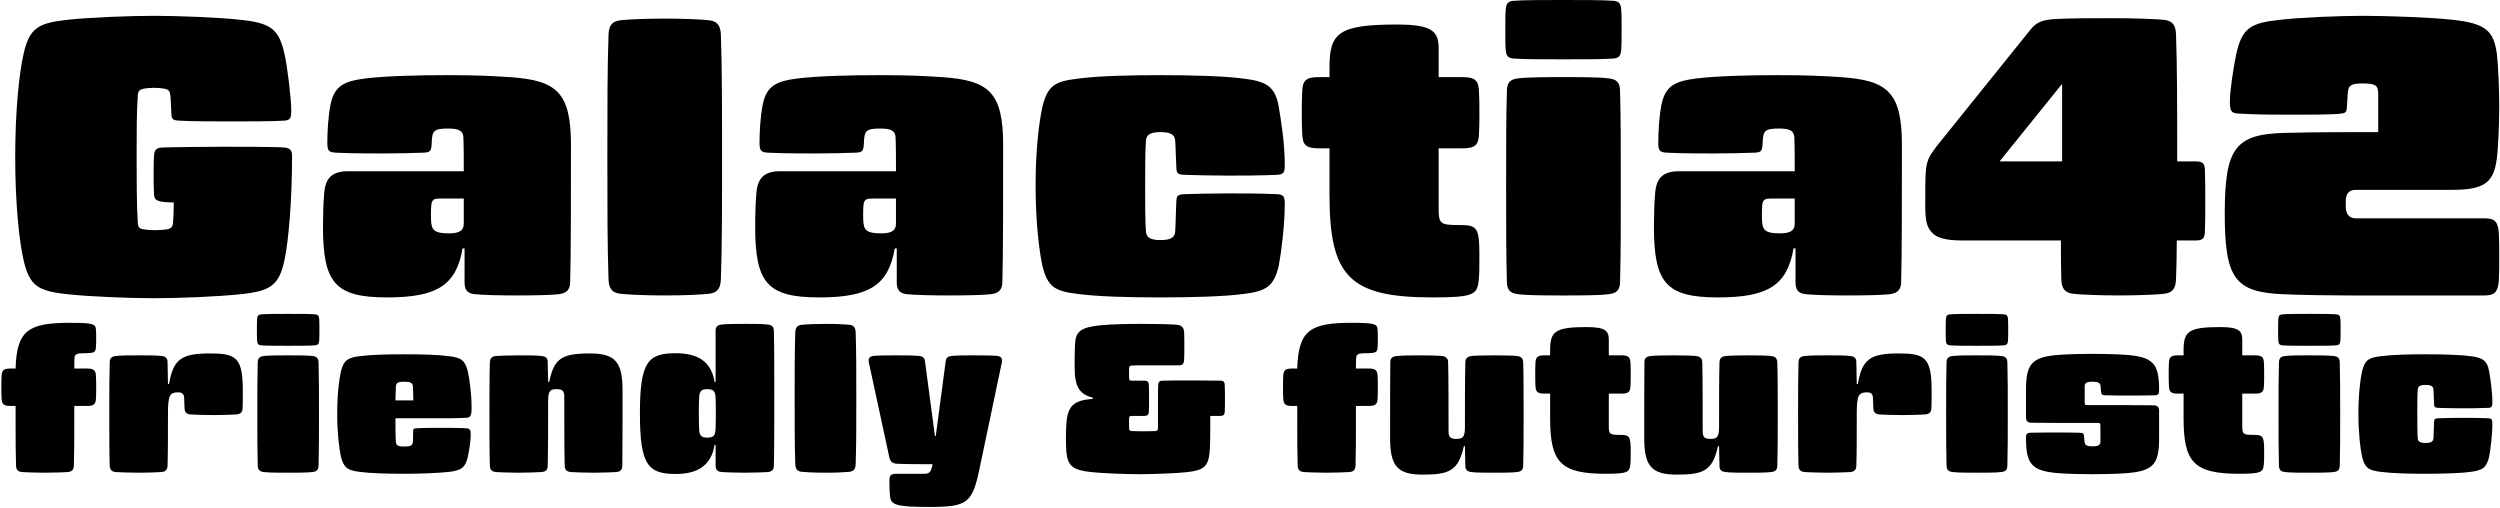 <?xml version="1.0" encoding="UTF-8"?>
<svg xmlns="http://www.w3.org/2000/svg" width="1777" height="361" viewBox="0 0 1777 361" fill="none">
  <path d="M201.971 104.86C205.906 105.141 207.593 106.828 207.593 110.483C207.593 143.374 205.063 171.205 202.252 184.699C198.316 202.972 192.412 206.908 170.766 209.157C154.742 210.843 127.754 211.968 109.481 211.968C91.208 211.968 64.221 210.843 48.197 209.157C26.55 206.908 20.928 202.972 16.711 184.699C13.618 171.205 10.807 144.498 10.807 111.607C10.807 78.716 13.618 52.009 16.711 38.515C20.928 19.399 27.674 16.306 48.197 14.057C63.096 12.371 92.333 11.246 109.481 11.246C126.63 11.246 155.866 12.371 170.766 14.057C192.412 16.306 198.316 20.523 202.252 38.515C204.22 46.668 207.031 70.563 207.031 78.435C207.031 83.776 206.469 85.463 201.971 85.744C194.661 86.306 174.702 86.306 164.581 86.306C154.461 86.306 134.501 86.306 127.192 85.744C122.694 85.463 122.132 84.619 121.851 81.246C121.569 78.153 121.569 71.406 121.007 67.471C120.726 64.66 119.883 63.535 116.509 62.973C115.104 62.692 111.73 62.411 109.481 62.411C107.232 62.411 103.859 62.692 102.453 62.973C99.642 63.535 98.236 64.379 97.955 67.471C97.112 78.716 97.112 95.021 97.112 111.607C97.112 126.507 97.112 145.904 97.955 158.555C98.236 161.928 99.642 162.771 102.453 163.053C103.859 163.334 107.232 163.615 109.762 163.615C112.855 163.615 116.509 163.334 118.477 163.053C121.569 162.49 122.694 161.366 122.975 158.555C123.256 154.338 123.537 148.996 123.537 143.936C112.292 143.655 109.762 142.812 109.481 138.314C109.2 133.254 109.2 127.069 109.2 124.258C109.2 121.165 109.2 113.856 109.481 110.483C109.762 106.547 111.168 105.141 115.104 104.86C120.726 104.579 151.65 104.298 158.678 104.298C165.706 104.298 196.348 104.298 201.971 104.86ZM247.282 121.727H329.651C329.651 114.418 329.651 104.017 329.37 97.551C329.088 93.053 326.277 91.366 318.687 91.366C308.567 91.366 307.161 92.772 306.88 101.206C306.599 107.39 306.036 108.234 301.257 108.515C295.916 108.796 280.454 109.077 272.021 109.077C263.587 109.077 248.969 109.077 238.567 108.515C233.507 108.234 232.663 106.828 232.663 101.487C232.663 94.177 233.226 82.933 234.912 74.499C237.724 60.724 244.752 57.632 260.495 55.664C275.394 53.977 297.041 53.415 317.844 53.415C338.647 53.415 349.329 53.977 362.261 54.82C395.715 57.069 405.835 65.503 405.835 103.173C405.835 136.065 405.835 183.012 405.273 201.004C404.992 207.189 401.337 208.594 396.839 209.157C392.06 209.719 379.691 210 367.321 210C354.39 210 343.707 209.719 338.084 209.157C333.586 208.876 330.213 207.189 330.213 201.004V176.546H328.807C324.309 202.691 310.816 211.406 275.113 211.406C238.005 211.406 229.571 201.004 229.571 160.804C229.571 152.932 229.852 143.936 230.414 137.47C231.258 126.788 235.756 121.727 247.282 121.727ZM329.651 141.125H312.502C308.848 141.125 307.161 141.687 306.599 145.342C306.318 147.591 306.318 150.121 306.318 153.213C306.318 157.711 306.599 160.804 307.723 162.49C309.129 164.739 311.94 165.864 319.249 165.864C327.402 165.864 329.651 163.334 329.651 158.836V141.125ZM472.47 13.214C487.088 13.214 497.771 13.776 503.393 14.339C509.297 14.901 512.108 17.431 512.389 24.459C513.233 47.23 513.233 78.716 513.233 111.607C513.233 145.061 513.233 175.984 512.389 198.755C512.108 205.783 509.297 208.313 503.393 208.876C497.771 209.438 487.088 210 472.47 210C458.695 210 447.169 209.438 441.546 208.876C435.643 208.313 432.832 205.783 432.55 198.755C431.707 175.984 431.707 145.061 431.707 111.607C431.707 78.716 431.707 47.23 432.55 24.459C432.832 17.431 435.643 14.901 441.546 14.339C447.169 13.776 458.695 13.214 472.47 13.214ZM554.485 121.727H636.854C636.854 114.418 636.854 104.017 636.573 97.551C636.292 93.053 633.481 91.366 625.89 91.366C615.77 91.366 614.364 92.772 614.083 101.206C613.802 107.39 613.24 108.234 608.461 108.515C603.119 108.796 587.658 109.077 579.224 109.077C570.79 109.077 556.172 109.077 545.77 108.515C540.71 108.234 539.867 106.828 539.867 101.487C539.867 94.177 540.429 82.933 542.116 74.499C544.927 60.724 551.955 57.632 567.698 55.664C582.597 53.977 604.244 53.415 625.047 53.415C645.85 53.415 656.533 53.977 669.464 54.82C702.918 57.069 713.038 65.503 713.038 103.173C713.038 136.065 713.038 183.012 712.476 201.004C712.195 207.189 708.54 208.594 704.042 209.157C699.263 209.719 686.894 210 674.524 210C661.593 210 650.91 209.719 645.288 209.157C640.79 208.876 637.416 207.189 637.416 201.004V176.546H636.011C631.513 202.691 618.019 211.406 582.316 211.406C545.208 211.406 536.774 201.004 536.774 160.804C536.774 152.932 537.056 143.936 537.618 137.47C538.461 126.788 542.959 121.727 554.485 121.727ZM636.854 141.125H619.706C616.051 141.125 614.364 141.687 613.802 145.342C613.521 147.591 613.521 150.121 613.521 153.213C613.521 157.711 613.802 160.804 614.926 162.49C616.332 164.739 619.143 165.864 626.453 165.864C634.605 165.864 636.854 163.334 636.854 158.836V141.125ZM824.934 53.415C846.299 53.415 869.914 53.977 884.532 55.945C899.994 57.913 906.459 61.286 908.99 76.186C910.676 86.306 913.206 102.049 913.206 117.23C913.206 122.29 912.644 123.976 907.865 124.258C896.62 124.82 881.44 124.82 873.006 124.82C864.572 124.82 847.143 124.539 841.52 124.258C837.022 123.976 836.46 123.133 836.179 119.76C835.898 116.105 835.617 102.892 835.335 100.081C835.054 96.145 832.805 93.896 824.934 93.896C817.906 93.896 814.814 95.583 814.532 100.081C813.97 107.952 813.97 120.041 813.97 132.41C813.97 144.78 813.97 156.587 814.532 164.458C814.814 168.956 817.906 170.643 824.934 170.643C832.805 170.643 835.054 168.394 835.335 164.458C835.617 161.647 835.898 146.185 836.179 142.531C836.46 139.157 837.022 138.314 841.52 138.033C847.143 137.751 864.572 137.47 873.006 137.47C881.44 137.47 896.62 137.47 907.865 138.033C912.644 138.314 913.206 140 913.206 145.061C913.206 160.241 910.676 179.639 908.99 188.635C905.616 203.534 899.994 206.908 884.532 208.876C869.914 210.843 846.299 211.406 824.934 211.406C802.444 211.406 780.235 210.843 765.617 208.876C749.593 206.908 744.533 203.815 740.878 188.635C738.629 178.233 736.099 157.711 736.099 131.848C736.099 105.985 738.629 86.587 740.878 76.186C744.533 61.005 749.593 57.913 765.617 55.945C780.235 53.977 802.444 53.415 824.934 53.415ZM1022.59 105.422V148.153C1022.59 159.117 1023.72 159.96 1037.21 159.96C1049.86 159.96 1051.55 161.366 1051.55 181.607C1051.55 189.759 1051.55 195.382 1050.99 199.88C1049.86 209.438 1047.05 211.406 1018.37 211.406C959.058 211.406 945.002 196.506 945.002 138.314V105.422H937.13C927.853 105.422 925.885 102.611 925.604 95.021C925.323 90.804 925.323 85.463 925.323 80.121C925.323 74.78 925.323 69.72 925.604 65.222C925.885 57.632 927.853 54.82 937.13 54.82H945.002V47.792C945.002 23.335 951.468 17.431 993.074 17.431C1017.81 17.431 1022.59 22.21 1022.59 34.298V54.82H1039.74C1049.02 54.82 1050.99 57.632 1051.27 65.222C1051.55 69.72 1051.55 74.78 1051.55 80.121C1051.55 85.463 1051.55 90.804 1051.27 95.021C1050.99 102.611 1049.02 105.422 1039.74 105.422H1022.59ZM1111.31 0.001C1125.09 0.001 1139.42 0.001 1146.73 0.564C1150.67 0.845 1152.07 2.531 1152.35 6.748C1152.64 10.122 1152.64 15.744 1152.64 21.086C1152.64 27.832 1152.64 32.049 1152.35 35.423C1152.07 39.64 1150.67 41.326 1146.73 41.608C1139.42 42.17 1125.09 42.17 1111.31 42.17C1097.54 42.17 1083.2 42.17 1075.89 41.608C1071.95 41.326 1070.55 39.64 1070.27 35.423C1069.98 32.049 1069.98 27.832 1069.98 21.086C1069.98 15.744 1069.98 10.122 1070.27 6.748C1070.55 2.531 1071.95 0.845 1075.89 0.564C1083.2 0.001 1097.54 0.001 1111.31 0.001ZM1111.31 54.82C1123.12 54.82 1136.33 54.82 1143.08 55.664C1148.7 56.226 1151.23 58.194 1151.51 63.816C1152.07 84.619 1152.07 100.924 1152.07 131.848C1152.07 163.896 1152.07 180.201 1151.51 201.004C1151.23 206.627 1148.7 208.594 1143.08 209.157C1136.33 210 1123.12 210 1111.31 210C1099.78 210 1086.29 210 1079.54 209.157C1073.92 208.594 1071.39 206.627 1071.11 201.004C1070.55 180.201 1070.55 163.896 1070.55 131.848C1070.55 100.924 1070.55 84.619 1071.11 63.816C1071.39 58.194 1073.92 56.226 1079.54 55.664C1086.29 54.82 1099.78 54.82 1111.31 54.82ZM1193.33 121.727H1275.69C1275.69 114.418 1275.69 104.017 1275.41 97.551C1275.13 93.053 1272.32 91.366 1264.73 91.366C1254.61 91.366 1253.2 92.772 1252.92 101.206C1252.64 107.39 1252.08 108.234 1247.3 108.515C1241.96 108.796 1226.5 109.077 1218.06 109.077C1209.63 109.077 1195.01 109.077 1184.61 108.515C1179.55 108.234 1178.71 106.828 1178.71 101.487C1178.71 94.177 1179.27 82.933 1180.96 74.499C1183.77 60.724 1190.8 57.632 1206.54 55.664C1221.44 53.977 1243.08 53.415 1263.89 53.415C1284.69 53.415 1295.37 53.977 1308.3 54.82C1341.76 57.069 1351.88 65.503 1351.88 103.173C1351.88 136.065 1351.88 183.012 1351.32 201.004C1351.04 207.189 1347.38 208.594 1342.88 209.157C1338.1 209.719 1325.73 210 1313.36 210C1300.43 210 1289.75 209.719 1284.13 209.157C1279.63 208.876 1276.26 207.189 1276.26 201.004V176.546H1274.85C1270.35 202.691 1256.86 211.406 1221.16 211.406C1184.05 211.406 1175.61 201.004 1175.61 160.804C1175.61 152.932 1175.9 143.936 1176.46 137.47C1177.3 126.788 1181.8 121.727 1193.33 121.727ZM1275.69 141.125H1258.55C1254.89 141.125 1253.2 141.687 1252.64 145.342C1252.36 147.591 1252.36 150.121 1252.36 153.213C1252.36 157.711 1252.64 160.804 1253.77 162.49C1255.17 164.739 1257.98 165.864 1265.29 165.864C1273.45 165.864 1275.69 163.334 1275.69 158.836V141.125ZM1547.55 114.699H1560.2C1564.98 114.699 1566.95 115.543 1567.23 120.322C1567.51 127.631 1567.51 135.221 1567.51 142.812C1567.51 150.402 1567.51 157.711 1567.23 165.302C1566.95 170.081 1564.98 170.924 1560.2 170.924H1547.27C1547.27 181.044 1546.99 190.603 1546.71 198.755C1546.42 205.783 1543.61 208.313 1537.71 208.876C1532.65 209.438 1519.16 210 1505.94 210C1493.01 210 1479.24 209.438 1474.18 208.876C1468.27 208.313 1465.46 205.783 1465.18 198.755C1464.9 190.603 1464.9 181.044 1464.9 170.924H1394.62C1382.81 170.924 1376.91 168.956 1373.81 165.864C1369.88 161.928 1368.47 158.273 1368.47 145.623C1368.47 138.033 1368.47 127.631 1368.75 123.695C1369.32 114.699 1370.44 111.888 1377.19 103.173L1443.25 21.086C1447.47 15.744 1451.69 14.057 1461.53 13.495C1471.08 12.933 1488.23 12.933 1502.57 12.933C1516.63 12.933 1532.09 13.495 1537.71 14.057C1543.61 14.62 1546.42 17.15 1546.71 24.178C1547.55 46.949 1547.55 78.716 1547.55 111.607V114.699ZM1421.32 114.699H1465.74V59.599L1421.32 114.699ZM1674.4 155.181H1766.05C1773.07 155.181 1775.6 157.43 1776.17 165.583C1776.45 170.924 1776.45 176.828 1776.45 182.45C1776.45 188.072 1776.45 194.257 1776.17 199.598C1775.6 207.751 1772.79 210 1766.05 210H1667.37C1655 210 1636.45 209.719 1623.24 209.157C1588.66 207.751 1581.35 198.193 1581.35 151.808C1581.35 105.422 1588.66 95.302 1624.08 94.459C1644.6 93.896 1671.31 93.896 1690.42 93.896V66.909C1690.42 61.286 1689.3 59.318 1679.74 59.318C1671.31 59.318 1669.06 60.443 1668.78 66.627L1668.22 75.342C1667.93 80.121 1667.65 80.403 1662.31 80.965C1655.85 81.527 1637.01 81.527 1627.45 81.527C1617.9 81.527 1603.56 81.527 1590.63 80.684C1586.13 80.403 1585 78.997 1585 71.969C1585 64.66 1587.53 48.073 1589.5 38.515C1593.72 19.399 1600.18 16.306 1620.71 14.057C1635.32 12.371 1662.87 11.246 1679.74 11.246C1696.89 11.246 1728.38 12.371 1743.28 14.057C1766.89 16.588 1772.51 21.929 1774.76 38.234C1775.6 45.262 1776.45 61.005 1776.45 75.623C1776.45 90.523 1775.6 105.704 1774.76 112.732C1772.51 129.037 1766.89 134.94 1743.28 134.94H1674.4C1669.62 134.94 1667.37 137.751 1667.37 143.093V147.029C1667.37 151.808 1669.62 155.181 1674.4 155.181ZM52.799 261.951H62.017C67.004 261.951 68.062 263.462 68.213 267.543C68.364 269.961 68.364 272.378 68.364 275.25C68.364 278.121 68.364 280.69 68.213 282.957C68.062 287.037 67.004 288.548 62.017 288.548H52.799V300.638C52.799 312.274 52.799 320.888 52.496 331.164C52.345 334.489 50.381 335.396 47.963 335.547C45.696 335.698 38.291 336 31.944 336C25.597 336 18.192 335.698 15.925 335.547C13.508 335.396 11.543 334.489 11.392 331.164C11.09 320.888 11.09 312.274 11.09 300.638V288.548H7.312C2.325 288.548 1.267 287.037 1.116 282.957C0.965 280.69 0.965 278.121 0.965 275.25C0.965 272.378 0.965 269.961 1.116 267.543C1.267 263.462 2.325 261.951 7.312 261.951H11.09C11.845 234.75 20.308 229.46 49.625 229.46C67.004 229.46 67.911 230.367 68.213 234.598C68.364 236.563 68.364 239.132 68.364 240.643C68.364 242.306 68.364 244.572 68.213 246.537C67.911 250.466 67.306 251.071 59.448 251.071C54.612 251.071 53.101 251.826 52.95 254.395C52.799 256.36 52.799 259.08 52.799 261.951ZM119.391 272.983H120.146C123.169 255.302 128.911 251.222 149.161 251.222C167.447 251.222 172.585 253.791 172.585 277.365C172.585 283.561 172.585 287.642 172.434 290.211C172.283 293.535 170.318 294.442 167.9 294.593C165.18 294.744 158.682 295.046 151.73 295.046C144.779 295.046 138.281 294.744 135.561 294.593C133.143 294.442 131.329 293.535 131.178 290.211C131.027 287.642 131.027 284.77 130.876 282.655C130.725 280.237 129.667 278.877 126.644 278.877C120.902 278.877 119.391 280.841 119.391 293.384C119.391 307.892 119.391 321.341 119.088 331.164C118.937 334.489 116.973 335.396 114.555 335.547C111.835 335.698 105.488 336 98.536 336C91.585 336 85.238 335.698 82.517 335.547C80.1 335.396 78.135 334.489 77.984 331.164C77.682 321.341 77.682 308.194 77.682 293.838C77.682 277.365 77.682 268.6 77.984 257.418C78.135 254.395 79.495 253.337 82.517 253.035C86.144 252.582 93.247 252.582 99.443 252.582C105.034 252.582 111.23 252.582 114.555 253.035C117.577 253.337 119.088 254.395 119.088 257.418L119.391 272.983ZM204.817 223.113C212.222 223.113 219.929 223.113 223.858 223.416C225.974 223.567 226.73 224.473 226.881 226.74C227.032 228.554 227.032 231.576 227.032 234.447C227.032 238.074 227.032 240.341 226.881 242.154C226.73 244.421 225.974 245.328 223.858 245.479C219.929 245.781 212.222 245.781 204.817 245.781C197.412 245.781 189.705 245.781 185.776 245.479C183.66 245.328 182.905 244.421 182.754 242.154C182.603 240.341 182.603 238.074 182.603 234.447C182.603 231.576 182.603 228.554 182.754 226.74C182.905 224.473 183.66 223.567 185.776 223.416C189.705 223.113 197.412 223.113 204.817 223.113ZM204.817 252.582C211.164 252.582 218.267 252.582 221.894 253.035C224.916 253.337 226.276 254.395 226.427 257.418C226.73 268.6 226.73 277.365 226.73 293.989C226.73 311.216 226.73 319.981 226.427 331.164C226.276 334.187 224.916 335.244 221.894 335.547C218.267 336 211.164 336 204.817 336C198.621 336 191.367 336 187.741 335.547C184.718 335.244 183.358 334.187 183.207 331.164C182.905 319.981 182.905 311.216 182.905 293.989C182.905 277.365 182.905 268.6 183.207 257.418C183.358 254.395 184.718 253.337 187.741 253.035C191.367 252.582 198.621 252.582 204.817 252.582ZM313.433 297.313H281.094C281.094 303.66 281.094 310.31 281.396 314.088C281.547 316.657 283.058 317.412 287.441 317.412C291.672 317.412 293.335 316.657 293.486 314.088C293.637 312.274 293.637 309.403 293.637 306.834C293.637 304.567 294.09 304.567 296.508 304.416C299.682 304.114 308.9 304.114 313.433 304.114C317.967 304.114 325.825 304.114 331.417 304.416C334.288 304.567 334.59 306.078 334.59 308.95C334.59 313.181 333.684 319.075 332.626 324.213C330.963 332.222 328.092 334.338 319.327 335.396C311.318 336.302 298.624 336.756 287.441 336.756C275.351 336.756 263.413 336.453 255.555 335.396C246.941 334.338 244.221 332.373 242.256 324.213C241.047 318.621 239.687 307.892 239.687 293.989C239.687 280.086 241.047 269.961 242.256 264.369C244.221 256.209 246.941 254.244 255.555 253.186C263.413 252.128 275.351 251.826 287.441 251.826C299.53 251.826 311.469 252.128 319.327 253.186C327.941 254.244 330.661 256.209 332.626 264.369C333.684 269.961 335.195 279.028 335.195 289.908C335.195 295.802 334.439 296.86 330.812 297.011C325.523 297.313 319.025 297.313 313.433 297.313ZM281.094 284.619H293.788C293.788 281.143 293.637 277.819 293.486 274.645C293.335 272.076 291.672 271.321 287.441 271.321C283.058 271.321 281.547 272.076 281.396 274.645C281.245 277.214 281.245 280.69 281.094 284.619ZM389.606 271.472H390.362C393.838 255.151 398.673 251.222 419.226 251.222C437.209 251.222 442.498 257.115 442.498 277.365C442.498 295.046 442.498 321.492 442.347 331.164C442.347 334.489 440.231 335.396 437.813 335.547C435.093 335.698 428.746 336 421.795 336C414.843 336 408.647 335.698 405.927 335.547C403.509 335.396 401.545 334.489 401.394 331.164C401.091 321.341 401.091 295.953 401.091 281.899C401.091 277.97 399.731 276.61 395.802 276.61C391.269 276.61 389.606 277.517 389.606 285.073C389.606 299.58 389.606 321.341 389.304 331.164C389.304 334.489 387.188 335.396 384.77 335.547C382.05 335.698 375.401 336 368.449 336C361.649 336 355.453 335.698 352.733 335.547C350.315 335.396 348.35 334.489 348.199 331.164C347.897 321.341 347.897 308.043 347.897 294.291C347.897 279.934 347.897 267.24 348.199 257.418C348.35 254.093 350.315 253.186 352.733 253.035C355.453 252.884 361.649 252.582 368.449 252.582C374.494 252.582 381.446 252.582 384.77 253.035C387.793 253.337 389.304 254.395 389.304 257.418L389.606 271.472ZM508.655 271.472V235.052C508.655 232.029 510.166 230.972 513.188 230.669C516.513 230.216 523.918 230.216 529.509 230.216C535.705 230.216 541.901 230.216 545.528 230.669C548.55 230.972 549.91 232.029 550.061 235.052C550.364 244.875 550.364 268.752 550.364 283.108C550.364 297.464 550.364 321.341 550.061 331.164C549.91 334.489 547.946 335.396 545.528 335.547C542.808 335.698 536.461 336 529.509 336C522.558 336 515.908 335.698 513.188 335.547C510.77 335.396 508.655 334.489 508.655 331.164V316.203H507.899C505.481 331.618 494.903 336.907 480.244 336.907C460.447 336.907 454.856 330.257 454.856 293.838C454.856 257.418 460.447 251.071 480.244 251.071C494.903 251.071 505.481 256.058 507.899 271.472H508.655ZM502.459 276.61C498.681 276.61 497.321 278.121 497.018 281.597C496.867 283.864 496.716 287.793 496.716 293.838C496.716 299.882 496.867 303.811 497.018 306.078C497.321 309.554 498.681 311.065 502.459 311.065C506.841 311.065 508.503 310.007 508.655 304.718C508.806 300.033 508.806 296.709 508.806 293.838C508.806 290.966 508.806 287.642 508.655 282.957C508.503 277.668 506.841 276.61 502.459 276.61ZM586.749 230.216C594.608 230.216 600.35 230.518 603.373 230.82C606.546 231.123 608.057 232.483 608.208 236.261C608.662 248.502 608.662 265.427 608.662 283.108C608.662 301.091 608.662 317.714 608.208 329.955C608.057 333.733 606.546 335.093 603.373 335.396C600.35 335.698 594.608 336 586.749 336C579.344 336 573.149 335.698 570.126 335.396C566.953 335.093 565.441 333.733 565.29 329.955C564.837 317.714 564.837 301.091 564.837 283.108C564.837 265.427 564.837 248.502 565.29 236.261C565.441 232.483 566.953 231.123 570.126 230.82C573.149 230.518 579.344 230.216 586.749 230.216ZM665.142 309.856L672.244 256.511C672.547 254.244 673.907 253.337 676.173 253.035C679.951 252.582 687.659 252.582 691.437 252.582C695.215 252.582 704.282 252.582 708.06 252.884C711.838 253.186 712.744 254.849 711.989 258.173L696.272 332.978C691.134 357.761 687.659 360.33 660.457 360.33C636.429 360.33 633.255 358.819 632.651 352.623C632.349 350.356 632.197 345.218 632.197 342.196C632.197 337.511 632.953 336.756 638.091 336.756H657.132C660.457 336.756 661.968 335.547 662.875 329.955C656.226 329.955 644.438 329.955 637.94 329.653C634.313 329.502 632.802 328.142 632.046 324.666L617.69 258.173C616.934 254.849 617.841 253.186 621.619 252.884C625.397 252.582 634.162 252.582 637.94 252.582C641.718 252.582 649.727 252.582 653.505 253.035C655.772 253.337 657.132 254.244 657.435 256.511L664.537 309.856H665.142ZM776.699 283.561V282.655C768.236 280.539 764.609 275.703 764.005 265.578C763.854 262.556 763.854 258.627 763.854 255C763.854 251.071 764.005 247.293 764.156 244.421C764.609 235.807 767.934 232.785 781.535 231.274C789.544 230.367 804.203 230.216 810.248 230.216C818.257 230.216 831.858 230.367 836.391 230.82C839.565 231.123 841.529 232.483 841.681 236.261C841.832 239.283 841.832 242.759 841.832 246.084C841.832 249.408 841.832 252.431 841.681 255.453C841.529 258.627 840.623 259.684 837.903 259.684H812.817C809.794 259.684 805.865 259.684 804.354 259.836C802.994 259.987 802.54 260.289 802.54 262.405V268.147C802.54 270.263 802.994 270.565 804.354 270.565H812.817C815.386 270.565 816.443 271.018 816.595 273.587C816.746 276.61 816.746 280.086 816.746 283.108C816.746 286.13 816.746 289.606 816.595 292.629C816.443 295.198 815.386 295.651 812.817 295.651H804.354C802.994 295.651 802.54 295.953 802.54 298.069V303.811C802.54 305.927 802.994 306.229 804.354 306.38C805.865 306.532 809.794 306.532 812.817 306.532C815.839 306.532 819.768 306.532 821.279 306.38C822.639 306.229 823.093 305.927 823.093 303.811V282.504C823.093 279.481 823.093 276.61 823.244 273.587C823.395 271.018 824.453 270.565 827.022 270.565C830.044 270.414 842.587 270.414 847.121 270.414L866.766 270.565C869.335 270.565 870.393 271.018 870.544 273.587C870.696 276.61 870.696 280.69 870.696 283.712C870.696 286.735 870.696 289.606 870.544 292.629C870.393 295.198 869.335 295.651 866.766 295.651H860.268V304.567C860.268 310.914 860.117 318.772 859.664 322.55C858.606 331.315 855.735 334.187 844.25 335.547C836.996 336.453 818.257 337.058 809.945 337.058C800.727 337.058 783.499 336.453 775.49 335.547C762.796 334.187 758.867 331.315 757.96 321.039C757.809 319.226 757.658 314.994 757.658 311.216C757.658 307.136 757.809 303.358 757.96 301.394C758.867 288.699 762.947 284.468 776.699 283.561ZM963.798 261.951H973.017C978.004 261.951 979.062 263.462 979.213 267.543C979.364 269.961 979.364 272.378 979.364 275.25C979.364 278.121 979.364 280.69 979.213 282.957C979.062 287.037 978.004 288.548 973.017 288.548H963.798V300.638C963.798 312.274 963.798 320.888 963.496 331.164C963.345 334.489 961.381 335.396 958.963 335.547C956.696 335.698 949.291 336 942.944 336C936.597 336 929.192 335.698 926.925 335.547C924.507 335.396 922.543 334.489 922.392 331.164C922.089 320.888 922.089 312.274 922.089 300.638V288.548H918.311C913.324 288.548 912.267 287.037 912.115 282.957C911.964 280.69 911.964 278.121 911.964 275.25C911.964 272.378 911.964 269.961 912.115 267.543C912.267 263.462 913.324 261.951 918.311 261.951H922.089C922.845 234.75 931.308 229.46 960.625 229.46C978.004 229.46 978.91 230.367 979.213 234.598C979.364 236.563 979.364 239.132 979.364 240.643C979.364 242.306 979.364 244.572 979.213 246.537C978.91 250.466 978.306 251.071 970.448 251.071C965.612 251.071 964.101 251.826 963.95 254.395C963.798 256.36 963.798 259.08 963.798 261.951ZM1041.27 317.11H1040.52C1036.59 334.64 1030.24 337.36 1011.35 337.36C993.366 337.36 988.077 331.466 988.077 311.216C988.077 293.535 988.077 267.089 988.228 257.418C988.228 254.093 990.344 253.337 992.762 253.035C995.482 252.733 1001.83 252.582 1008.78 252.582C1015.73 252.582 1022.08 252.733 1024.8 253.035C1027.22 253.337 1029.18 254.093 1029.33 257.418C1029.63 267.24 1029.63 292.629 1029.63 306.683C1029.63 310.612 1030.99 311.972 1034.92 311.972C1039.61 311.972 1041.27 311.065 1041.27 303.509C1041.27 289.002 1041.27 267.24 1041.57 257.418C1041.72 254.093 1043.69 253.337 1046.11 253.035C1048.83 252.733 1055.17 252.582 1062.13 252.582C1069.08 252.582 1075.42 252.733 1078.14 253.035C1080.56 253.337 1082.53 254.093 1082.68 257.418C1082.98 267.24 1082.98 280.388 1082.98 294.744C1082.98 311.216 1082.98 319.981 1082.68 331.164C1082.53 334.187 1081.17 335.244 1078.14 335.547C1074.52 336 1067.41 336 1061.22 336C1055.63 336 1049.43 336 1046.11 335.547C1043.08 335.244 1041.57 334.187 1041.57 331.164L1041.27 317.11ZM1143.54 279.783V302.754C1143.54 308.647 1144.14 309.101 1151.4 309.101C1158.2 309.101 1159.1 309.856 1159.1 320.737C1159.1 325.119 1159.1 328.142 1158.8 330.56C1158.2 335.698 1156.69 336.756 1141.27 336.756C1109.38 336.756 1101.83 328.746 1101.83 297.464V279.783H1097.6C1092.61 279.783 1091.55 278.272 1091.4 274.192C1091.25 271.925 1091.25 269.054 1091.25 266.183C1091.25 263.311 1091.25 260.591 1091.4 258.173C1091.55 254.093 1092.61 252.582 1097.6 252.582H1101.83V248.804C1101.83 235.656 1105.3 232.483 1127.67 232.483C1140.97 232.483 1143.54 235.052 1143.54 241.55V252.582H1152.76C1157.74 252.582 1158.8 254.093 1158.95 258.173C1159.1 260.591 1159.1 263.311 1159.1 266.183C1159.1 269.054 1159.1 271.925 1158.95 274.192C1158.8 278.272 1157.74 279.783 1152.76 279.783H1143.54ZM1221.91 317.11H1221.15C1217.22 334.64 1210.87 337.36 1191.98 337.36C1174 337.36 1168.71 331.466 1168.71 311.216C1168.71 293.535 1168.71 267.089 1168.86 257.418C1168.86 254.093 1170.98 253.337 1173.4 253.035C1176.12 252.733 1182.46 252.582 1189.42 252.582C1196.37 252.582 1202.71 252.733 1205.43 253.035C1207.85 253.337 1209.82 254.093 1209.97 257.418C1210.27 267.24 1210.27 292.629 1210.27 306.683C1210.27 310.612 1211.63 311.972 1215.56 311.972C1220.24 311.972 1221.91 311.065 1221.91 303.509C1221.91 289.002 1221.91 267.24 1222.21 257.418C1222.36 254.093 1224.32 253.337 1226.74 253.035C1229.46 252.733 1235.81 252.582 1242.76 252.582C1249.71 252.582 1256.06 252.733 1258.78 253.035C1261.2 253.337 1263.16 254.093 1263.31 257.418C1263.62 267.24 1263.62 280.388 1263.62 294.744C1263.62 311.216 1263.62 319.981 1263.31 331.164C1263.16 334.187 1261.8 335.244 1258.78 335.547C1255.15 336 1248.05 336 1241.85 336C1236.26 336 1230.07 336 1226.74 335.547C1223.72 335.244 1222.21 334.187 1222.21 331.164L1221.91 317.11ZM1319.79 272.983H1320.55C1323.57 255.302 1329.31 251.222 1349.56 251.222C1367.85 251.222 1372.99 253.791 1372.99 277.365C1372.99 283.561 1372.99 287.642 1372.83 290.211C1372.68 293.535 1370.72 294.442 1368.3 294.593C1365.58 294.744 1359.08 295.046 1352.13 295.046C1345.18 295.046 1338.68 294.744 1335.96 294.593C1333.54 294.442 1331.73 293.535 1331.58 290.211C1331.43 287.642 1331.43 284.77 1331.28 282.655C1331.13 280.237 1330.07 278.877 1327.04 278.877C1321.3 278.877 1319.79 280.841 1319.79 293.384C1319.79 307.892 1319.79 321.341 1319.49 331.164C1319.34 334.489 1317.37 335.396 1314.96 335.547C1312.24 335.698 1305.89 336 1298.94 336C1291.99 336 1285.64 335.698 1282.92 335.547C1280.5 335.396 1278.54 334.489 1278.38 331.164C1278.08 321.341 1278.08 308.194 1278.08 293.838C1278.08 277.365 1278.08 268.6 1278.38 257.418C1278.54 254.395 1279.9 253.337 1282.92 253.035C1286.54 252.582 1293.65 252.582 1299.84 252.582C1305.43 252.582 1311.63 252.582 1314.96 253.035C1317.98 253.337 1319.49 254.395 1319.49 257.418L1319.79 272.983ZM1405.22 223.113C1412.62 223.113 1420.33 223.113 1424.26 223.416C1426.37 223.567 1427.13 224.473 1427.28 226.74C1427.43 228.554 1427.43 231.576 1427.43 234.447C1427.43 238.074 1427.43 240.341 1427.28 242.154C1427.13 244.421 1426.37 245.328 1424.26 245.479C1420.33 245.781 1412.62 245.781 1405.22 245.781C1397.81 245.781 1390.11 245.781 1386.18 245.479C1384.06 245.328 1383.31 244.421 1383.15 242.154C1383 240.341 1383 238.074 1383 234.447C1383 231.576 1383 228.554 1383.15 226.74C1383.31 224.473 1384.06 223.567 1386.18 223.416C1390.11 223.113 1397.81 223.113 1405.22 223.113ZM1405.22 252.582C1411.56 252.582 1418.67 252.582 1422.29 253.035C1425.32 253.337 1426.68 254.395 1426.83 257.418C1427.13 268.6 1427.13 277.365 1427.13 293.989C1427.13 311.216 1427.13 319.981 1426.83 331.164C1426.68 334.187 1425.32 335.244 1422.29 335.547C1418.67 336 1411.56 336 1405.22 336C1399.02 336 1391.77 336 1388.14 335.547C1385.12 335.244 1383.76 334.187 1383.61 331.164C1383.31 319.981 1383.31 311.216 1383.31 293.989C1383.31 277.365 1383.31 268.6 1383.61 257.418C1383.76 254.395 1385.12 253.337 1388.14 253.035C1391.77 252.582 1399.02 252.582 1405.22 252.582ZM1440.09 296.709V277.063C1440.09 258.173 1444.32 253.488 1464.87 252.128C1471.97 251.675 1481.04 251.524 1487.39 251.524C1493.58 251.524 1502.8 251.675 1509.9 252.128C1530.46 253.488 1534.69 258.173 1534.69 277.063C1534.69 279.632 1534.54 280.69 1531.97 280.992C1525.92 281.143 1518.07 281.143 1513.53 281.143C1509 281.143 1499.33 281.143 1496.3 280.992C1493.89 280.69 1493.74 280.539 1493.43 278.423C1493.28 277.214 1493.28 275.703 1493.13 274.645C1492.83 272.076 1491.32 271.321 1487.39 271.321C1483.16 271.321 1481.8 272.227 1481.8 274.645V285.828C1481.8 287.642 1482.25 287.944 1483.31 287.944C1493.43 287.944 1528.04 287.944 1530.91 288.095C1533.48 288.246 1534.69 289.304 1534.69 291.873V311.519C1534.69 330.409 1530.46 335.093 1509.9 336.453C1502.8 336.907 1493.58 337.058 1487.39 337.058C1481.04 337.058 1471.97 336.907 1464.87 336.453C1444.32 335.093 1440.09 330.409 1440.09 311.519C1440.09 308.95 1440.24 307.892 1442.81 307.589C1448.85 307.438 1456.71 307.438 1461.24 307.438C1465.78 307.438 1475.45 307.438 1478.47 307.589C1480.89 307.892 1481.04 308.043 1481.34 310.158C1481.49 311.367 1481.49 312.879 1481.65 313.936C1481.95 316.506 1483.31 317.261 1487.39 317.261C1491.47 317.261 1492.98 316.354 1492.98 313.936V302.754C1492.98 300.94 1492.53 300.638 1491.47 300.638C1481.19 300.638 1446.74 300.638 1443.87 300.487C1441.3 300.487 1440.09 299.278 1440.09 296.709ZM1593.8 279.783V302.754C1593.8 308.647 1594.4 309.101 1601.66 309.101C1608.46 309.101 1609.36 309.856 1609.36 320.737C1609.36 325.119 1609.36 328.142 1609.06 330.56C1608.46 335.698 1606.95 336.756 1591.53 336.756C1559.65 336.756 1552.09 328.746 1552.09 297.464V279.783H1547.86C1542.87 279.783 1541.81 278.272 1541.66 274.192C1541.51 271.925 1541.51 269.054 1541.51 266.183C1541.51 263.311 1541.51 260.591 1541.66 258.173C1541.81 254.093 1542.87 252.582 1547.86 252.582H1552.09V248.804C1552.09 235.656 1555.57 232.483 1577.93 232.483C1591.23 232.483 1593.8 235.052 1593.8 241.55V252.582H1603.02C1608 252.582 1609.06 254.093 1609.21 258.173C1609.36 260.591 1609.36 263.311 1609.36 266.183C1609.36 269.054 1609.36 271.925 1609.21 274.192C1609.06 278.272 1608 279.783 1603.02 279.783H1593.8ZM1641.49 223.113C1648.9 223.113 1656.6 223.113 1660.53 223.416C1662.65 223.567 1663.4 224.473 1663.55 226.74C1663.7 228.554 1663.7 231.576 1663.7 234.447C1663.7 238.074 1663.7 240.341 1663.55 242.154C1663.4 244.421 1662.65 245.328 1660.53 245.479C1656.6 245.781 1648.9 245.781 1641.49 245.781C1634.09 245.781 1626.38 245.781 1622.45 245.479C1620.33 245.328 1619.58 244.421 1619.43 242.154C1619.28 240.341 1619.28 238.074 1619.28 234.447C1619.28 231.576 1619.28 228.554 1619.43 226.74C1619.58 224.473 1620.33 223.567 1622.45 223.416C1626.38 223.113 1634.09 223.113 1641.49 223.113ZM1641.49 252.582C1647.84 252.582 1654.94 252.582 1658.57 253.035C1661.59 253.337 1662.95 254.395 1663.1 257.418C1663.4 268.6 1663.4 277.365 1663.4 293.989C1663.4 311.216 1663.4 319.981 1663.1 331.164C1662.95 334.187 1661.59 335.244 1658.57 335.547C1654.94 336 1647.84 336 1641.49 336C1635.29 336 1628.04 336 1624.41 335.547C1621.39 335.244 1620.03 334.187 1619.88 331.164C1619.58 319.981 1619.58 311.216 1619.58 293.989C1619.58 277.365 1619.58 268.6 1619.88 257.418C1620.03 254.395 1621.39 253.337 1624.41 253.035C1628.04 252.582 1635.29 252.582 1641.49 252.582ZM1724.11 251.826C1735.6 251.826 1748.29 252.128 1756.15 253.186C1764.46 254.244 1767.94 256.058 1769.3 264.067C1770.21 269.507 1771.57 277.97 1771.57 286.13C1771.57 288.851 1771.26 289.757 1768.69 289.908C1762.65 290.211 1754.49 290.211 1749.96 290.211C1745.42 290.211 1736.05 290.06 1733.03 289.908C1730.61 289.757 1730.31 289.304 1730.16 287.49C1730.01 285.526 1729.86 278.423 1729.71 276.912C1729.55 274.796 1728.35 273.587 1724.11 273.587C1720.34 273.587 1718.67 274.494 1718.52 276.912C1718.22 281.143 1718.22 287.642 1718.22 294.291C1718.22 300.94 1718.22 307.287 1718.52 311.519C1718.67 313.936 1720.34 314.843 1724.11 314.843C1728.35 314.843 1729.55 313.634 1729.71 311.519C1729.86 310.007 1730.01 301.696 1730.16 299.731C1730.31 297.918 1730.61 297.464 1733.03 297.313C1736.05 297.162 1745.42 297.011 1749.96 297.011C1754.49 297.011 1762.65 297.011 1768.69 297.313C1771.26 297.464 1771.57 298.371 1771.57 301.091C1771.57 309.252 1770.21 319.679 1769.3 324.515C1767.49 332.524 1764.46 334.338 1756.15 335.396C1748.29 336.453 1735.6 336.756 1724.11 336.756C1712.02 336.756 1700.09 336.453 1692.23 335.396C1683.61 334.338 1680.89 332.675 1678.93 324.515C1677.72 318.923 1676.36 307.892 1676.36 293.989C1676.36 280.086 1677.72 269.658 1678.93 264.067C1680.89 255.906 1683.61 254.244 1692.23 253.186C1700.09 252.128 1712.02 251.826 1724.11 251.826Z" fill="black"></path>
</svg>
